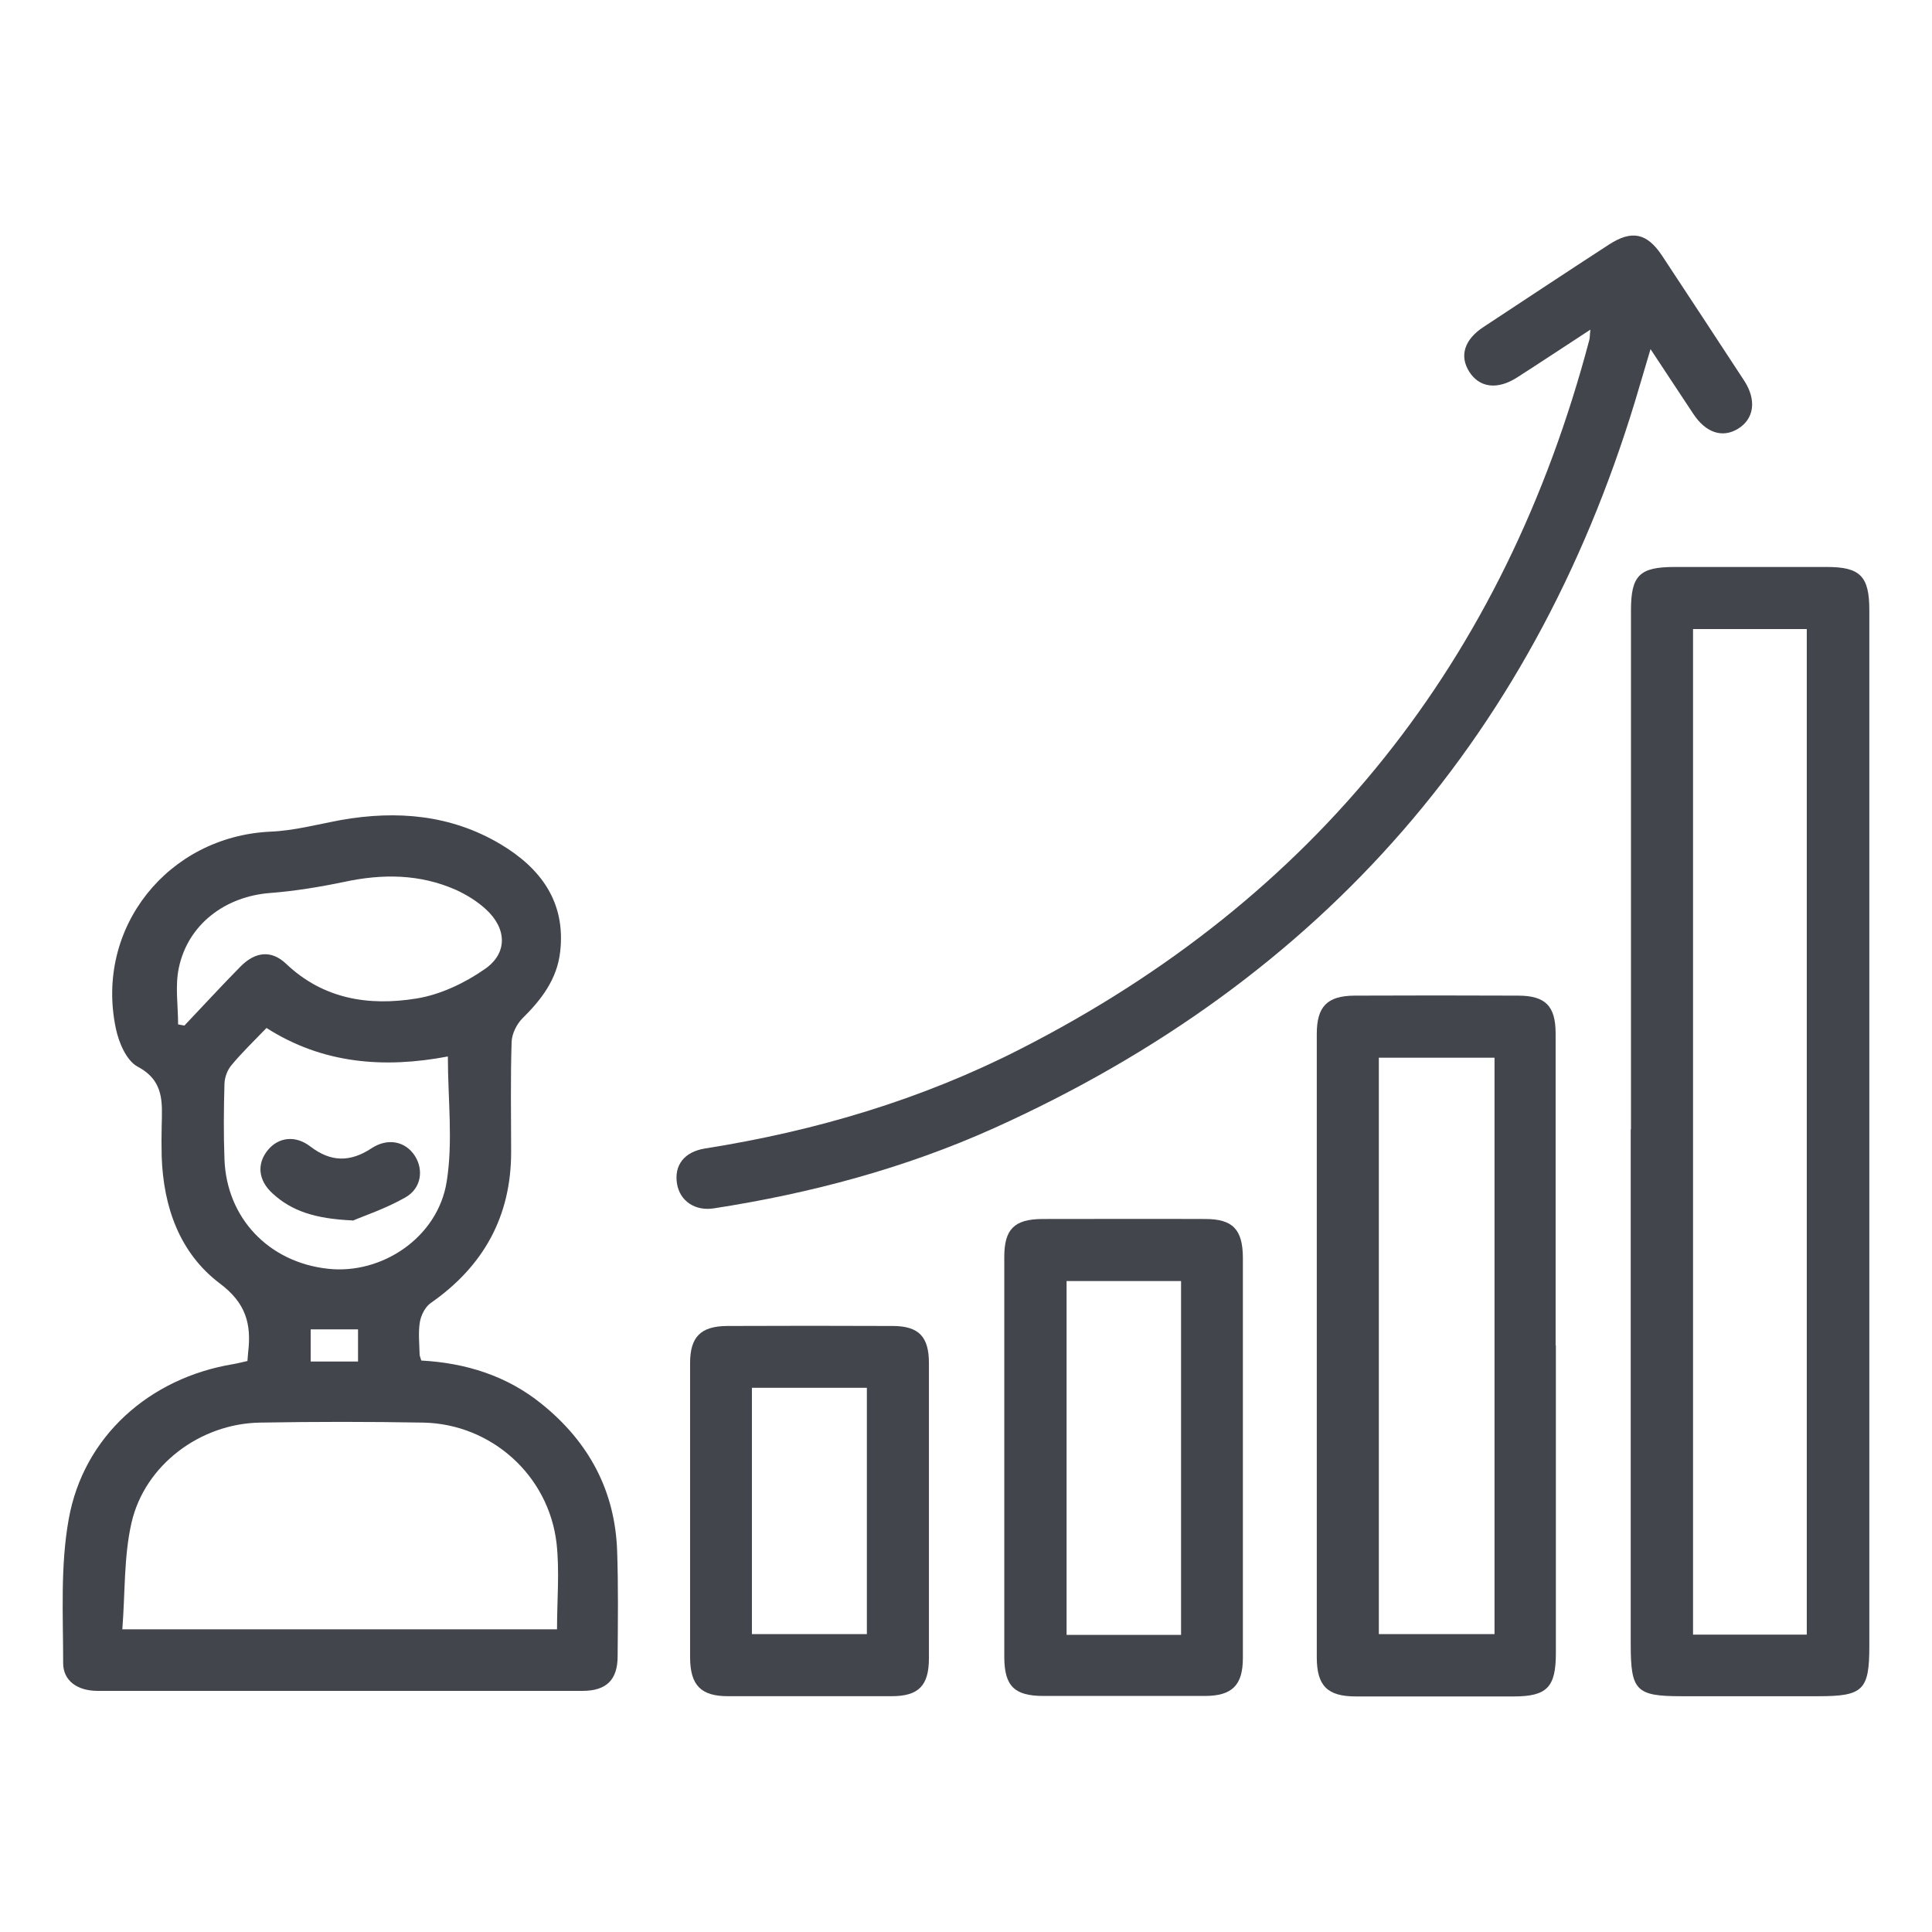 <svg xmlns="http://www.w3.org/2000/svg" width="80" height="80" viewBox="0 0 80 80" fill="none"><path d="M10.245 56.367C10.255 56.206 10.265 56.096 10.275 55.996C10.415 54.827 10.185 53.956 9.105 53.147C7.435 51.886 6.765 49.977 6.695 47.886C6.685 47.467 6.685 47.047 6.695 46.627C6.715 45.666 6.815 44.757 5.695 44.166C5.235 43.916 4.915 43.166 4.795 42.577C3.925 38.416 6.955 34.636 11.195 34.437C12.175 34.397 13.145 34.136 14.115 33.956C16.435 33.547 18.675 33.736 20.725 34.956C22.385 35.947 23.435 37.346 23.195 39.416C23.065 40.547 22.425 41.386 21.635 42.166C21.395 42.407 21.195 42.806 21.185 43.147C21.135 44.666 21.165 46.187 21.165 47.706C21.165 50.377 20.015 52.437 17.835 53.956C17.605 54.117 17.435 54.456 17.385 54.746C17.315 55.176 17.365 55.636 17.375 56.077C17.375 56.147 17.415 56.227 17.445 56.337C19.285 56.437 20.995 56.967 22.445 58.147C24.385 59.717 25.475 61.736 25.555 64.246C25.605 65.686 25.585 67.136 25.575 68.576C25.575 69.556 25.115 70.016 24.115 70.016C17.425 70.016 10.735 70.016 4.045 70.016C3.205 70.016 2.615 69.597 2.615 68.867C2.615 66.876 2.495 64.847 2.845 62.907C3.455 59.477 6.195 57.056 9.655 56.486C9.835 56.456 10.015 56.407 10.245 56.356V56.367ZM23.065 67.466C23.065 66.237 23.175 65.056 23.045 63.897C22.715 61.087 20.345 58.967 17.535 58.907C15.285 58.867 13.025 58.867 10.765 58.907C8.295 58.947 5.995 60.657 5.445 63.056C5.125 64.457 5.185 65.947 5.065 67.466H23.065ZM18.545 43.746C15.915 44.246 13.365 44.056 11.035 42.566C10.505 43.117 10.015 43.587 9.585 44.106C9.415 44.306 9.305 44.606 9.295 44.867C9.265 45.916 9.255 46.967 9.295 48.007C9.385 50.437 11.125 52.267 13.575 52.536C15.805 52.786 18.125 51.246 18.495 48.937C18.765 47.267 18.545 45.507 18.545 43.746ZM7.365 42.416C7.455 42.437 7.545 42.447 7.635 42.467C8.405 41.657 9.165 40.827 9.955 40.026C10.575 39.397 11.235 39.337 11.835 39.897C13.385 41.377 15.275 41.666 17.245 41.346C18.235 41.187 19.245 40.706 20.075 40.127C21.035 39.467 20.985 38.437 20.115 37.647C19.755 37.316 19.315 37.047 18.875 36.846C17.385 36.187 15.835 36.176 14.255 36.517C13.245 36.727 12.215 36.897 11.185 36.977C9.335 37.117 7.785 38.267 7.405 40.077C7.245 40.827 7.375 41.636 7.375 42.416H7.365ZM14.825 55.047H12.865V56.377H14.825V55.047Z" fill="#43454D"></path><path d="M67.535 46.767C67.535 39.607 67.535 32.437 67.535 25.277C67.535 23.827 67.885 23.477 69.345 23.477C71.445 23.477 73.545 23.477 75.645 23.477C77.025 23.477 77.405 23.857 77.405 25.267C77.405 32.487 77.405 39.697 77.405 46.917C77.405 53.997 77.405 61.087 77.405 68.167C77.405 69.987 77.145 70.237 75.295 70.237C73.405 70.237 71.515 70.237 69.625 70.237C67.745 70.237 67.525 70.007 67.525 68.097C67.525 60.987 67.525 53.877 67.525 46.767H67.535ZM74.815 67.687V26.047H70.105V67.687H74.815Z" fill="#43454D"></path><path d="M65.845 13.656C64.755 14.366 63.795 15.006 62.825 15.626C62.005 16.156 61.255 16.056 60.835 15.386C60.425 14.736 60.635 14.056 61.435 13.536C63.165 12.396 64.885 11.256 66.625 10.126C67.565 9.516 68.195 9.646 68.815 10.576C69.955 12.306 71.095 14.036 72.225 15.766C72.745 16.566 72.635 17.346 71.965 17.756C71.325 18.146 70.635 17.926 70.115 17.136C69.555 16.296 68.995 15.436 68.345 14.456C68.175 15.036 68.045 15.466 67.915 15.906C63.735 30.296 54.795 40.566 41.155 46.716C37.465 48.376 33.565 49.416 29.555 50.036C28.775 50.156 28.155 49.726 28.035 49.026C27.905 48.256 28.325 47.696 29.195 47.556C33.755 46.836 38.145 45.536 42.255 43.436C54.495 37.196 62.295 27.356 65.805 14.096C65.835 13.996 65.825 13.896 65.855 13.656H65.845Z" fill="#43454D"></path><path d="M64.425 55.706C64.425 59.956 64.425 64.207 64.425 68.457C64.425 69.867 64.055 70.246 62.675 70.246C60.495 70.246 58.325 70.246 56.145 70.246C54.965 70.246 54.525 69.806 54.525 68.626C54.525 60.026 54.525 51.416 54.525 42.816C54.525 41.676 54.955 41.236 56.085 41.227C58.345 41.217 60.595 41.217 62.855 41.227C63.995 41.227 64.415 41.657 64.415 42.797C64.415 47.096 64.415 51.397 64.415 55.706H64.425ZM61.885 43.797H57.095V67.666H61.885V43.797Z" fill="#43454D"></path><path d="M41.585 60.306C41.585 57.556 41.585 54.806 41.585 52.046C41.585 50.906 41.995 50.486 43.145 50.476C45.395 50.476 47.655 50.466 49.905 50.476C51.045 50.476 51.455 50.906 51.465 52.066C51.465 57.596 51.465 63.126 51.465 68.656C51.465 69.786 51.015 70.226 49.885 70.226C47.655 70.226 45.425 70.226 43.205 70.226C42.005 70.226 41.595 69.816 41.585 68.636C41.585 65.856 41.585 63.076 41.585 60.296V60.306ZM48.905 67.696V53.046H44.165V67.696H48.905Z" fill="#43454D"></path><path d="M38.465 62.596C38.465 64.616 38.465 66.636 38.465 68.656C38.465 69.806 38.035 70.236 36.915 70.236C34.655 70.236 32.405 70.236 30.145 70.236C29.025 70.236 28.585 69.786 28.575 68.646C28.575 64.576 28.575 60.516 28.575 56.446C28.575 55.356 29.015 54.916 30.105 54.906C32.385 54.896 34.665 54.896 36.955 54.906C38.045 54.906 38.465 55.346 38.465 56.446C38.465 58.496 38.465 60.536 38.465 62.586V62.596ZM31.135 67.666H35.895V57.466H31.135V67.666Z" fill="#43454D"></path><path d="M14.605 50.536C13.045 50.467 12.085 50.147 11.295 49.426C10.685 48.877 10.625 48.187 11.095 47.617C11.535 47.087 12.235 46.996 12.855 47.477C13.705 48.127 14.505 48.127 15.385 47.547C16.055 47.106 16.785 47.257 17.175 47.856C17.545 48.426 17.455 49.197 16.795 49.577C15.975 50.047 15.065 50.346 14.605 50.547V50.536Z" fill="#43454D"></path></svg>